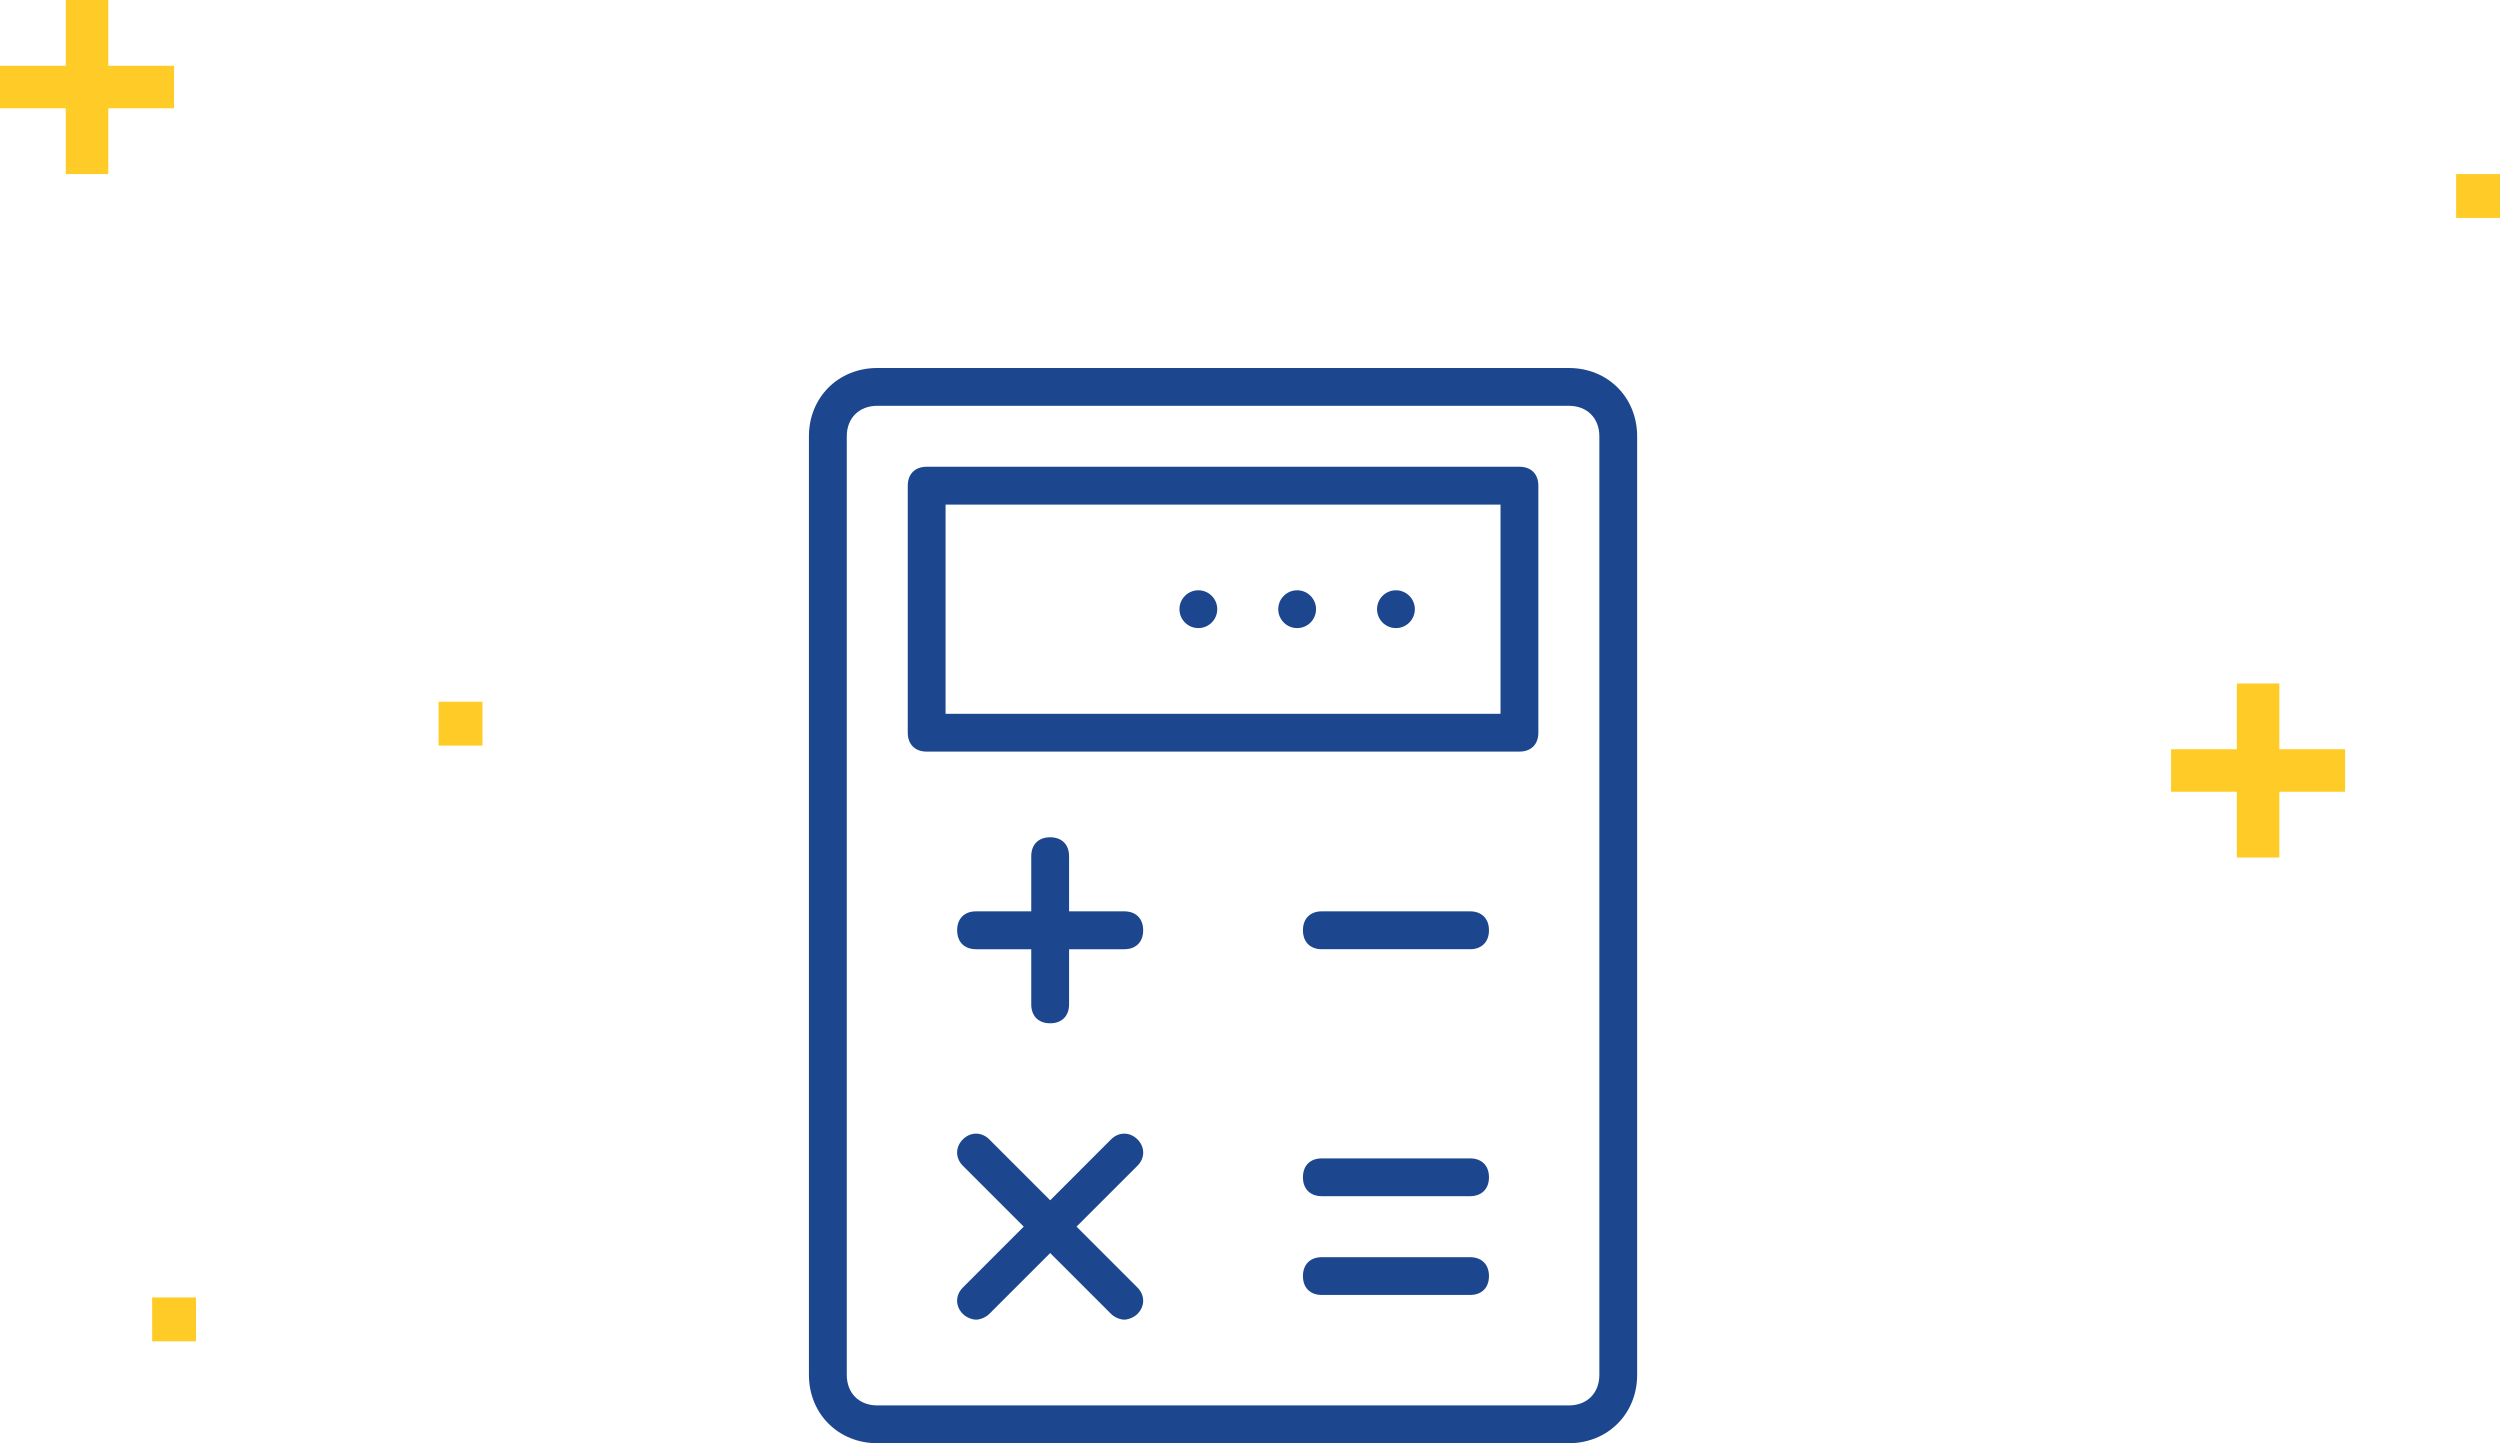 <?xml version="1.0" encoding="utf-8"?>
<!-- Generator: Adobe Illustrator 16.0.0, SVG Export Plug-In . SVG Version: 6.00 Build 0)  -->
<!DOCTYPE svg PUBLIC "-//W3C//DTD SVG 1.1//EN" "http://www.w3.org/Graphics/SVG/1.1/DTD/svg11.dtd">
<svg version="1.1" id="Vrstva_1" xmlns="http://www.w3.org/2000/svg" xmlns:xlink="http://www.w3.org/1999/xlink" x="0px" y="0px"
	 width="114px" height="65.81px" viewBox="0 0 114 65.81" enable-background="new 0 0 114 65.81" xml:space="preserve">
<g>
	<rect x="20" y="32" fill="#FFCB27" width="2" height="2"/>
	<polygon fill="#FFCB27" points="7.938,3 4.938,3 4.938,0 3,0 3,3 0,3 0,4.938 3,4.938 3,7.938 4.938,7.938 4.938,4.938 
		7.938,4.938 	"/>
	<rect x="6.938" y="59.164" fill="#FFCB27" width="2" height="2"/>
	<rect x="112" y="7.938" fill="#FFCB27" width="2" height="2"/>
	<polygon fill="#FFCB27" points="106.938,34.166 103.938,34.166 103.938,31.167 102,31.167 102,34.166 99,34.166 99,36.104 
		102,36.104 102,39.104 103.938,39.104 103.938,36.104 106.938,36.104 	"/>
	<g>
		<path fill="#1C468E" d="M71.539,16.781H40.003c-1.775,0-3.116,1.339-3.116,3.114v42.8c0,1.774,1.341,3.115,3.116,3.115h31.536
			c1.776,0,3.115-1.341,3.115-3.115v-42.8C74.654,18.12,73.315,16.781,71.539,16.781z M38.613,19.895c0-0.831,0.56-1.39,1.39-1.39
			h31.536c0.832,0,1.391,0.559,1.391,1.39v42.8c0,0.831-0.559,1.392-1.391,1.392H40.003c-0.831,0-1.39-0.561-1.39-1.392V19.895z"/>
		<circle fill="#1C468E" cx="63.655" cy="27.779" r="0.862"/>
		<circle fill="#1C468E" cx="59.15" cy="27.779" r="0.862"/>
		<circle fill="#1C468E" cx="54.645" cy="27.779" r="0.862"/>
		<path fill="#1C468E" d="M42.256,34.273h27.031c0.532,0,0.862-0.332,0.862-0.863V22.148c0-0.533-0.33-0.864-0.862-0.864H42.256
			c-0.532,0-0.862,0.331-0.862,0.864v11.262C41.394,33.942,41.724,34.273,42.256,34.273z M43.118,32.549V23.01h25.306v9.539H43.118z
			"/>
		<path fill="#1C468E" d="M47.887,38.18c-0.532,0-0.862,0.33-0.862,0.863v2.514h-2.517c-0.532,0-0.862,0.331-0.862,0.863
			c0,0.534,0.331,0.865,0.862,0.865h2.517v2.514c0,0.533,0.33,0.863,0.862,0.863c0.531,0,0.863-0.33,0.863-0.863v-2.514h2.517
			c0.531,0,0.862-0.331,0.862-0.865c0-0.532-0.331-0.863-0.862-0.863H48.75v-2.514C48.75,38.51,48.418,38.18,47.887,38.18z"/>
		<path fill="#1C468E" d="M67.033,41.557h-6.757c-0.532,0-0.862,0.331-0.862,0.863c0,0.534,0.33,0.865,0.862,0.865h6.757
			c0.533,0,0.864-0.331,0.864-0.865C67.897,41.888,67.566,41.557,67.033,41.557z"/>
		<path fill="#1C468E" d="M67.033,52.822h-6.757c-0.532,0-0.862,0.328-0.862,0.862c0,0.531,0.33,0.862,0.862,0.862h6.757
			c0.533,0,0.864-0.331,0.864-0.862C67.897,53.15,67.566,52.822,67.033,52.822z"/>
		<path fill="#1C468E" d="M67.033,57.327h-6.757c-0.532,0-0.862,0.331-0.862,0.863c0,0.53,0.33,0.86,0.862,0.86h6.757
			c0.533,0,0.864-0.33,0.864-0.86C67.897,57.658,67.566,57.327,67.033,57.327z"/>
		<path fill="#1C468E" d="M52.13,52.558c0-0.22-0.093-0.435-0.262-0.602c-0.168-0.169-0.381-0.262-0.601-0.262
			c-0.221,0-0.434,0.093-0.602,0.262l-2.777,2.778l-2.777-2.778c-0.168-0.169-0.382-0.262-0.602-0.262s-0.435,0.093-0.603,0.262
			c-0.349,0.349-0.349,0.854,0,1.202l2.777,2.776l-2.777,2.778c-0.349,0.349-0.349,0.855,0,1.203c0.17,0.17,0.437,0.261,0.603,0.261
			c0.165,0,0.433-0.091,0.602-0.261l2.777-2.776l2.777,2.776c0.169,0.17,0.436,0.261,0.601,0.261c0.165,0,0.433-0.091,0.602-0.261
			c0.348-0.348,0.348-0.854,0-1.203l-2.778-2.778l2.778-2.776C52.037,52.991,52.13,52.777,52.13,52.558z"/>
	</g>
</g>
</svg>
